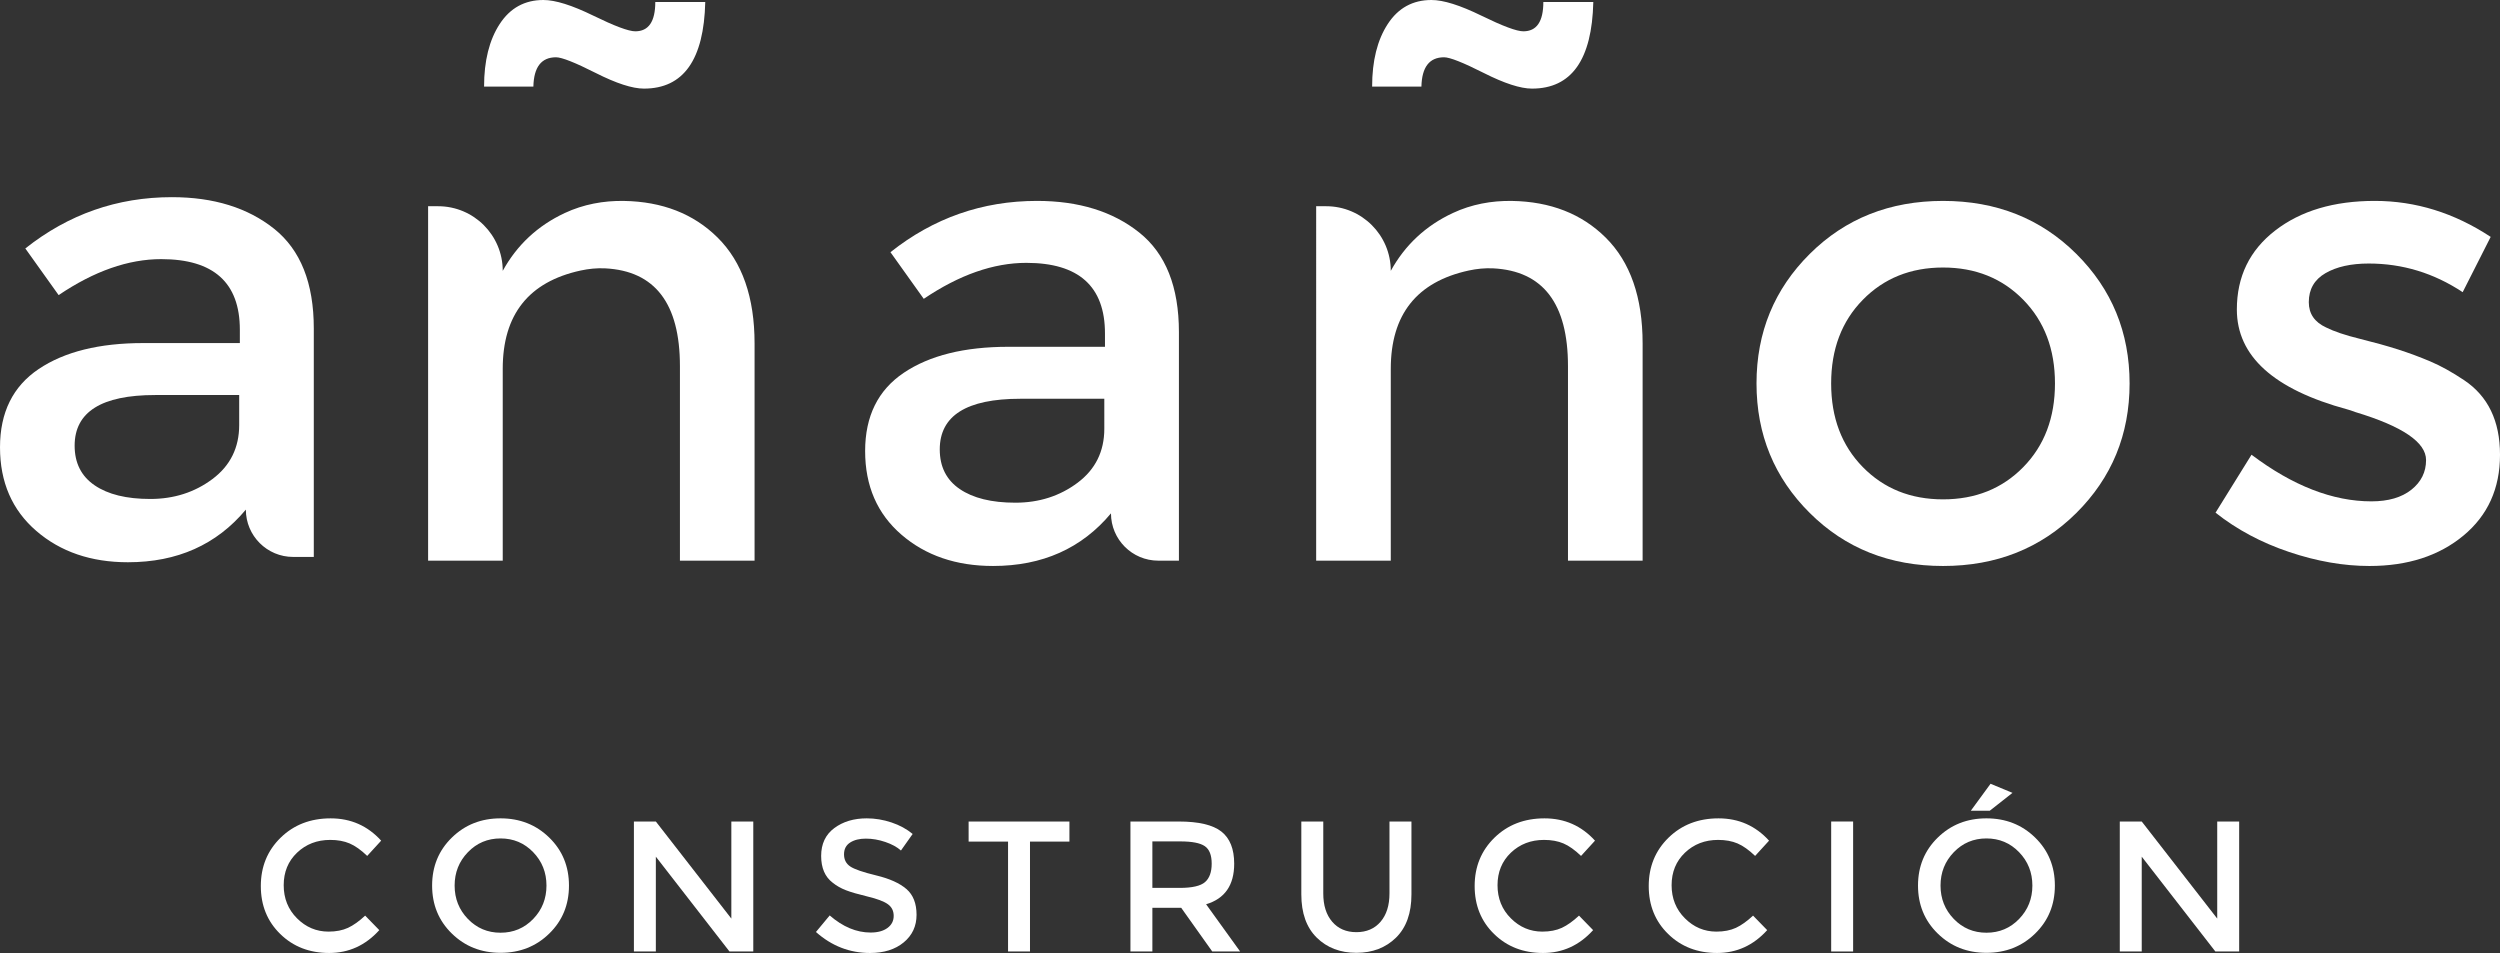 <?xml version="1.0" encoding="utf-8"?>
<!-- Generator: Adobe Illustrator 16.0.0, SVG Export Plug-In . SVG Version: 6.00 Build 0)  -->
<!DOCTYPE svg PUBLIC "-//W3C//DTD SVG 1.1//EN" "http://www.w3.org/Graphics/SVG/1.1/DTD/svg11.dtd">
<svg version="1.1" id="Capa_1" xmlns="http://www.w3.org/2000/svg" xmlns:xlink="http://www.w3.org/1999/xlink" x="0px" y="0px"
	 width="900px" height="343.073px" viewBox="0 0 900 343.073" enable-background="new 0 0 900 343.073" xml:space="preserve">
<rect x="0" y="0" width="900" height="343.073" fill="#333333" stroke="none"/>
<g id="g12">
	<g id="g14">
		<g id="g20" transform="translate(123.324,140.201)">
			<path id="path22" fill="#FFFFFF" d="M101.278-67.867c-7.346-0.122-14.602,1.233-21.257,4.34
				c-9.778,4.563-17.227,11.516-22.361,20.833c0-12.848-10.418-23.266-23.267-23.266h-3.598V61.634h26.865V-7.437
				c0-19.512,9.343-31.312,28.063-35.378c2.907-0.629,5.872-0.93,8.847-0.778c17.924,0.932,26.881,12.667,26.881,35.197v70.03
				h26.871v-78.183c0-16.629-4.444-29.342-13.315-38.137C126.37-63.24,115.129-67.632,101.278-67.867"/>
		</g>
		<g id="g24" transform="translate(116.719,154.179)">
			<path id="path26" fill="#FFFFFF" d="M83.449-133.557c2.078,0,6.838,1.883,14.271,5.638c7.435,3.758,13.225,5.639,17.387,5.639
				c14.228,0,21.587-10.396,22.067-31.178h-17.989c0,7.036-2.398,10.551-7.194,10.551c-2.403,0-7.432-1.88-15.111-5.636
				c-7.679-3.753-13.669-5.636-17.991-5.636c-6.714,0-11.952,2.88-15.709,8.633c-3.753,5.752-5.631,13.273-5.631,22.545h17.75
				C75.452-130.035,78.173-133.557,83.449-133.557"/>
		</g>
		<g id="g28" transform="translate(170.075,118.031)">
			<path id="path30" fill="#FFFFFF" d="M227.477,36.317c0,8.158-3.208,14.631-9.601,19.427c-6.394,4.793-13.873,7.194-22.418,7.194
				c-8.559,0-15.233-1.642-20.029-4.921c-4.801-3.272-7.191-8.025-7.191-14.263c0-12.155,9.667-18.232,29.014-18.232h30.225V36.317z
				 M254.337,83.804V1.54c0-16.312-4.758-28.26-14.274-35.855c-9.508-7.592-21.785-11.391-36.812-11.391
				c-19.666,0-37.253,6.153-52.763,18.462l11.987,16.794c12.797-8.636,25.101-12.952,36.939-12.952
				c18.864,0,28.301,8.476,28.301,25.421v4.795h-34.777c-15.829,0-28.379,3.119-37.654,9.357
				c-9.274,6.232-13.914,15.628-13.914,28.173c0,12.559,4.357,22.59,13.074,30.106c8.709,7.516,19.707,11.269,32.975,11.269
				c17.75,0,31.903-6.315,42.454-18.944c0,9.404,7.625,17.028,17.032,17.028H254.337z"/>
		</g>
		<g id="g32" transform="translate(85.888,118.395)">
			<path id="path34" fill="#FFFFFF" d="M0.221,34.61c0,8.159-3.208,14.632-9.6,19.428c-6.397,4.796-13.875,7.194-22.418,7.194
				c-8.56,0-15.233-1.634-20.029-4.92c-4.801-3.273-7.191-8.029-7.191-14.268c0-12.145,9.671-18.228,29.014-18.228H0.221V34.61z
				 M27.079,82.098V-0.167c0-16.312-4.761-28.26-14.271-35.858C3.296-43.617-8.983-47.416-24.002-47.416
				c-19.671,0-37.261,6.156-52.769,18.466l11.99,16.794c12.792-8.638,25.098-12.952,36.939-12.952
				c18.858,0,28.299,8.476,28.299,25.421v4.796H-34.32c-15.826,0-28.379,3.118-37.654,9.356
				c-9.272,6.232-13.914,15.626-13.914,28.174c0,12.558,4.359,22.589,13.076,30.106c8.708,7.516,19.707,11.269,32.975,11.269
				c17.75,0,31.899-6.311,42.456-18.945c0,9.404,7.62,17.03,17.024,17.03H27.079z"/>
		</g>
		<g id="g36" transform="translate(209.744,140.201)">
			<path id="path38" fill="#FFFFFF" d="M334.562-67.867c-7.346-0.122-14.603,1.225-21.256,4.34
				c-9.779,4.563-17.236,11.516-22.368,20.833c0-12.848-10.418-23.266-23.264-23.266h-3.6V61.634h26.864V-7.437
				c0-19.512,9.346-31.312,28.065-35.378c2.901-0.629,5.875-0.93,8.842-0.778c17.923,0.932,26.883,12.667,26.883,35.197v70.03
				h26.869v-78.183c0-16.629-4.439-29.342-13.317-38.137C359.65-63.24,348.409-67.632,334.562-67.867"/>
		</g>
		<g id="g40" transform="translate(203.138,154.179)">
			<path id="path42" fill="#FFFFFF" d="M316.73-133.557c2.075,0,6.833,1.883,14.269,5.638c7.439,3.758,13.225,5.639,17.387,5.639
				c14.228,0,21.59-10.396,22.067-31.178h-17.989c0,7.036-2.395,10.551-7.193,10.551c-2.404,0-7.436-1.88-15.111-5.636
				c-7.677-3.753-13.665-5.636-17.991-5.636c-6.717,0-11.952,2.88-15.708,8.633c-3.758,5.752-5.633,13.273-5.633,22.545h17.745
				C308.729-130.035,311.452-133.557,316.73-133.557"/>
		</g>
		<g id="g44" transform="translate(259.507,114.304)">
			<path id="path46" fill="#FFFFFF" d="M468.892,53.836c-7.598,7.757-17.229,11.629-28.899,11.629
				c-11.676,0-21.306-3.872-28.9-11.629c-7.598-7.755-11.388-17.785-11.388-30.101c0-12.312,3.79-22.343,11.388-30.097
				c7.595-7.754,17.225-11.635,28.9-11.635c11.67,0,21.302,3.881,28.899,11.635c7.592,7.754,11.391,17.786,11.391,30.097
				C480.283,36.051,476.484,46.081,468.892,53.836 M487.96-22.917c-12.794-12.708-28.78-19.059-47.967-19.059
				c-19.192,0-35.182,6.351-47.967,19.059c-12.795,12.719-19.189,28.271-19.189,46.652c0,18.388,6.395,33.938,19.189,46.65
				C404.811,83.097,420.8,89.45,439.993,89.45c19.187,0,35.173-6.354,47.967-19.064c12.794-12.713,19.187-28.263,19.187-46.65
				C507.146,5.355,500.754-10.198,487.96-22.917"/>
		</g>
		<g id="g48" transform="translate(302.392,122.764)">
			<path id="path50" fill="#FFFFFF" d="M584.656,14.078c-4.316-2.883-8.356-5.121-12.114-6.717
				c-3.755-1.596-7.641-3.032-11.626-4.319c-4.006-1.276-8.598-2.553-13.792-3.84c-5.199-1.276-9.239-2.639-12.116-4.078
				c-4.157-1.916-6.233-4.945-6.233-9.11c0-4.633,1.998-8.115,5.997-10.434c3.994-2.314,9.188-3.474,15.585-3.474
				c12.149,0,23.424,3.433,33.815,10.31l10.082-19.901c-13.117-8.641-27.027-12.954-41.732-12.954
				c-14.721,0-26.667,3.56-35.858,10.673c-9.198,7.112-13.791,16.587-13.791,28.417c0,16.791,13.27,28.781,39.812,35.979
				c0.636,0.16,1.598,0.478,2.877,0.96c16.945,5.121,25.426,10.873,25.426,17.265c0,4.316-1.766,7.879-5.28,10.673
				c-3.515,2.798-8.313,4.195-14.388,4.195c-13.913,0-28.301-5.593-43.169-16.788l-12.951,20.865
				c7.674,6.08,16.507,10.796,26.495,14.15c9.992,3.361,19.63,5.042,28.907,5.042c13.748,0,25.022-3.637,33.812-10.917
				c8.796-7.272,13.196-16.983,13.196-29.141C597.608,28.788,593.289,19.831,584.656,14.078"/>
		</g>
		<g id="g52" transform="translate(94.743,78.02)">
			<path id="path54" fill="#FFFFFF" d="M24.127,224.347c2.68,0,5.01,0.426,6.993,1.273c1.986,0.851,4.097,2.344,6.33,4.49
				l5.023-5.492c-4.869-5.357-10.922-8.031-18.184-8.031c-7.251,0-13.25,2.319-18.005,6.96c-4.75,4.64-7.129,10.441-7.129,17.406
				c0,6.959,2.331,12.72,6.999,17.269c4.658,4.555,10.529,6.83,17.604,6.83c7.072,0,13.087-2.742,18.046-8.23l-5.091-5.222
				c-2.146,2.01-4.192,3.468-6.156,4.39c-1.964,0.912-4.308,1.368-7.031,1.368c-4.373,0-8.158-1.599-11.347-4.791
				c-3.19-3.188-4.788-7.161-4.788-11.913c0-4.753,1.606-8.66,4.818-11.72C15.423,225.878,19.396,224.347,24.127,224.347"/>
		</g>
		<g id="g56" transform="translate(114.498,70.328)">
			<path id="path58" fill="#FFFFFF" d="M77.452,260.499c-3.192,3.303-7.107,4.952-11.754,4.952c-4.639,0-8.557-1.649-11.749-4.952
				c-3.191-3.307-4.782-7.311-4.782-12.02c0-4.706,1.59-8.714,4.782-12.018c3.192-3.303,7.11-4.953,11.749-4.953
				c4.647,0,8.563,1.65,11.754,4.953c3.191,3.304,4.78,7.312,4.78,12.018C82.232,253.188,80.643,257.192,77.452,260.499
				 M65.697,224.277c-6.965,0-12.803,2.31-17.533,6.931c-4.734,4.622-7.1,10.376-7.1,17.271s2.366,12.65,7.1,17.271
				c4.73,4.623,10.567,6.934,17.533,6.934c6.961,0,12.811-2.311,17.539-6.934c4.736-4.62,7.097-10.375,7.097-17.271
				s-2.36-12.649-7.097-17.271C78.508,226.587,72.659,224.277,65.697,224.277"/>
		</g>
		<g id="g60" transform="translate(133.78,70.364)">
			<path id="path62" fill="#FFFFFF" d="M129.503,260.326l-27.179-34.947h-7.897v46.794h7.897v-34.137l26.508,34.137h8.57v-46.794
				h-7.898V260.326z"/>
		</g>
		<g id="g64" transform="translate(147.887,74.563)">
			<path id="path66" fill="#FFFFFF" d="M167.584,240.597c-4.807-1.16-7.938-2.243-9.407-3.248c-1.479-1.003-2.216-2.453-2.216-4.352
				c0-1.897,0.737-3.312,2.216-4.254c1.469-0.941,3.354-1.401,5.652-1.401c2.3,0,4.631,0.398,6.999,1.206
				c2.365,0.799,4.237,1.831,5.625,3.072l4.215-5.955c-2.141-1.783-4.688-3.167-7.632-4.151c-2.949-0.983-5.916-1.472-8.901-1.472
				c-4.644,0-8.541,1.174-11.687,3.517c-3.14,2.339-4.72,5.68-4.72,10.013c0,4.326,1.385,7.537,4.148,9.637
				c1.387,1.114,2.978,2.017,4.758,2.707c1.783,0.697,4.398,1.45,7.831,2.278c3.436,0.822,5.864,1.74,7.265,2.746
				c1.406,1.003,2.111,2.411,2.111,4.221c0,1.805-0.75,3.252-2.244,4.347c-1.493,1.094-3.515,1.642-6.062,1.642
				c-5.083,0-9.998-2.051-14.729-6.159l-4.95,5.961c5.666,5.043,12.166,7.56,19.481,7.56c4.999,0,9.033-1.268,12.117-3.817
				c3.078-2.541,4.62-5.854,4.62-9.936c0-4.084-1.217-7.178-3.652-9.275C175.989,243.385,172.378,241.756,167.584,240.597"/>
		</g>
		<g id="g68" transform="translate(156.87,77.856)">
			<path id="path70" fill="#FFFFFF" d="M191.834,225.119h14.195v39.562h7.898v-39.562h14.198v-7.232h-36.292V225.119z"/>
		</g>
		<g id="g72" transform="translate(177.412,73.35)">
			<path id="path74" fill="#FFFFFF" d="M247.283,246.294h-9.841v-16.737h10.034c4.249,0,7.188,0.569,8.838,1.71
				c1.659,1.135,2.482,3.232,2.482,6.289c0,3.056-0.799,5.277-2.412,6.66C254.778,245.603,251.738,246.294,247.283,246.294
				 M266.898,237.588c0-5.312-1.539-9.169-4.62-11.583c-3.075-2.411-8.19-3.608-15.333-3.608h-17.401v46.793h7.898v-15.734h10.375
				l11.182,15.734h10.037l-12.252-17.003C263.527,250.179,266.898,245.309,266.898,237.588"/>
		</g>
		<g id="g76" transform="translate(197.824,72.808)">
			<path id="path78" fill="#FFFFFF" d="M302.387,248.841c0,4.287-1.073,7.685-3.209,10.181c-2.146,2.497-5.048,3.749-8.708,3.749
				c-3.655,0-6.558-1.252-8.7-3.749c-2.144-2.496-3.216-5.894-3.216-10.181v-25.902h-7.902v26.244
				c0,6.736,1.856,11.925,5.555,15.563c3.704,3.64,8.462,5.461,14.263,5.461c5.804,0,10.554-1.821,14.266-5.461
				c3.701-3.638,5.561-8.826,5.561-15.563v-26.244h-7.909V248.841z"/>
		</g>
		<g id="g80" transform="translate(212.864,78.02)">
			<path id="path82" fill="#FFFFFF" d="M342.984,224.347c2.686,0,5.013,0.426,6.999,1.273c1.989,0.851,4.091,2.344,6.329,4.49
				l5.021-5.492c-4.863-5.357-10.925-8.031-18.187-8.031c-7.246,0-13.247,2.319-18.005,6.96c-4.75,4.64-7.129,10.441-7.129,17.406
				c0,6.959,2.33,12.72,6.999,17.269c4.657,4.555,10.532,6.83,17.604,6.83s13.087-2.742,18.045-8.23l-5.082-5.222
				c-2.149,2.01-4.199,3.468-6.161,4.39c-1.968,0.912-4.313,1.368-7.032,1.368c-4.373,0-8.16-1.599-11.344-4.791
				c-3.196-3.188-4.794-7.161-4.794-11.913c0-4.753,1.614-8.66,4.817-11.72C334.281,225.878,338.252,224.347,342.984,224.347"/>
		</g>
		<g id="g84" transform="translate(229.803,78.02)">
			<path id="path86" fill="#FFFFFF" d="M388.709,224.347c2.683,0,5.013,0.426,7.001,1.273c1.986,0.851,4.092,2.344,6.33,4.49
				l5.018-5.492c-4.866-5.357-10.922-8.031-18.186-8.031c-7.246,0-13.247,2.319-18.005,6.96c-4.751,4.64-7.126,10.441-7.126,17.406
				c0,6.959,2.327,12.72,6.998,17.269c4.654,4.555,10.532,6.83,17.604,6.83c7.069,0,13.085-2.742,18.043-8.23l-5.091-5.222
				c-2.141,2.01-4.192,3.468-6.15,4.39c-1.971,0.912-4.312,1.368-7.034,1.368c-4.373,0-8.161-1.599-11.346-4.791
				c-3.194-3.188-4.79-7.161-4.79-11.913c0-4.753,1.612-8.66,4.815-11.72C380.005,225.878,383.977,224.347,388.709,224.347"/>
		</g>
		<path id="path88" fill="#FFFFFF" d="M659.225,342.537h7.899v-46.794h-7.899V342.537z"/>
		<g id="g90" transform="translate(258.452,82.598)">
			<path id="path92" fill="#FFFFFF" d="M466.044,202.832l-7.897-3.275l-7.1,9.703h6.828L466.044,202.832z"/>
		</g>
		<g id="g94" transform="translate(259.095,70.328)">
			<path id="path96" fill="#FFFFFF" d="M467.779,260.499c-3.191,3.303-7.11,4.952-11.754,4.952c-4.642,0-8.561-1.649-11.748-4.952
				c-3.191-3.307-4.783-7.311-4.783-12.02c0-4.706,1.592-8.714,4.783-12.018c3.188-3.303,7.106-4.953,11.748-4.953
				c4.644,0,8.563,1.65,11.754,4.953c3.191,3.304,4.782,7.312,4.782,12.018C472.562,253.188,470.971,257.192,467.779,260.499
				 M456.026,224.277c-6.967,0-12.805,2.31-17.533,6.931c-4.736,4.622-7.104,10.376-7.104,17.271s2.368,12.65,7.104,17.271
				c4.729,4.623,10.566,6.934,17.533,6.934c6.958,0,12.808-2.311,17.538-6.934c4.735-4.62,7.097-10.375,7.097-17.271
				s-2.361-12.649-7.097-17.271C468.833,226.587,462.984,224.277,456.026,224.277"/>
		</g>
		<g id="g98" transform="translate(278.376,70.364)">
			<path id="path100" fill="#FFFFFF" d="M519.826,260.326l-27.179-34.947h-7.901v46.794h7.901v-34.137l26.508,34.137h8.569v-46.794
				h-7.898V260.326z"/>
		</g>
	</g>
</g>
<g>
</g>
<g>
</g>
<g>
</g>
<g>
</g>
<g>
</g>
<g>
</g>
<g>
</g>
<g>
</g>
<g>
</g>
<g>
</g>
<g>
</g>
<g>
</g>
<g>
</g>
<g>
</g>
<g>
</g>
</svg>
